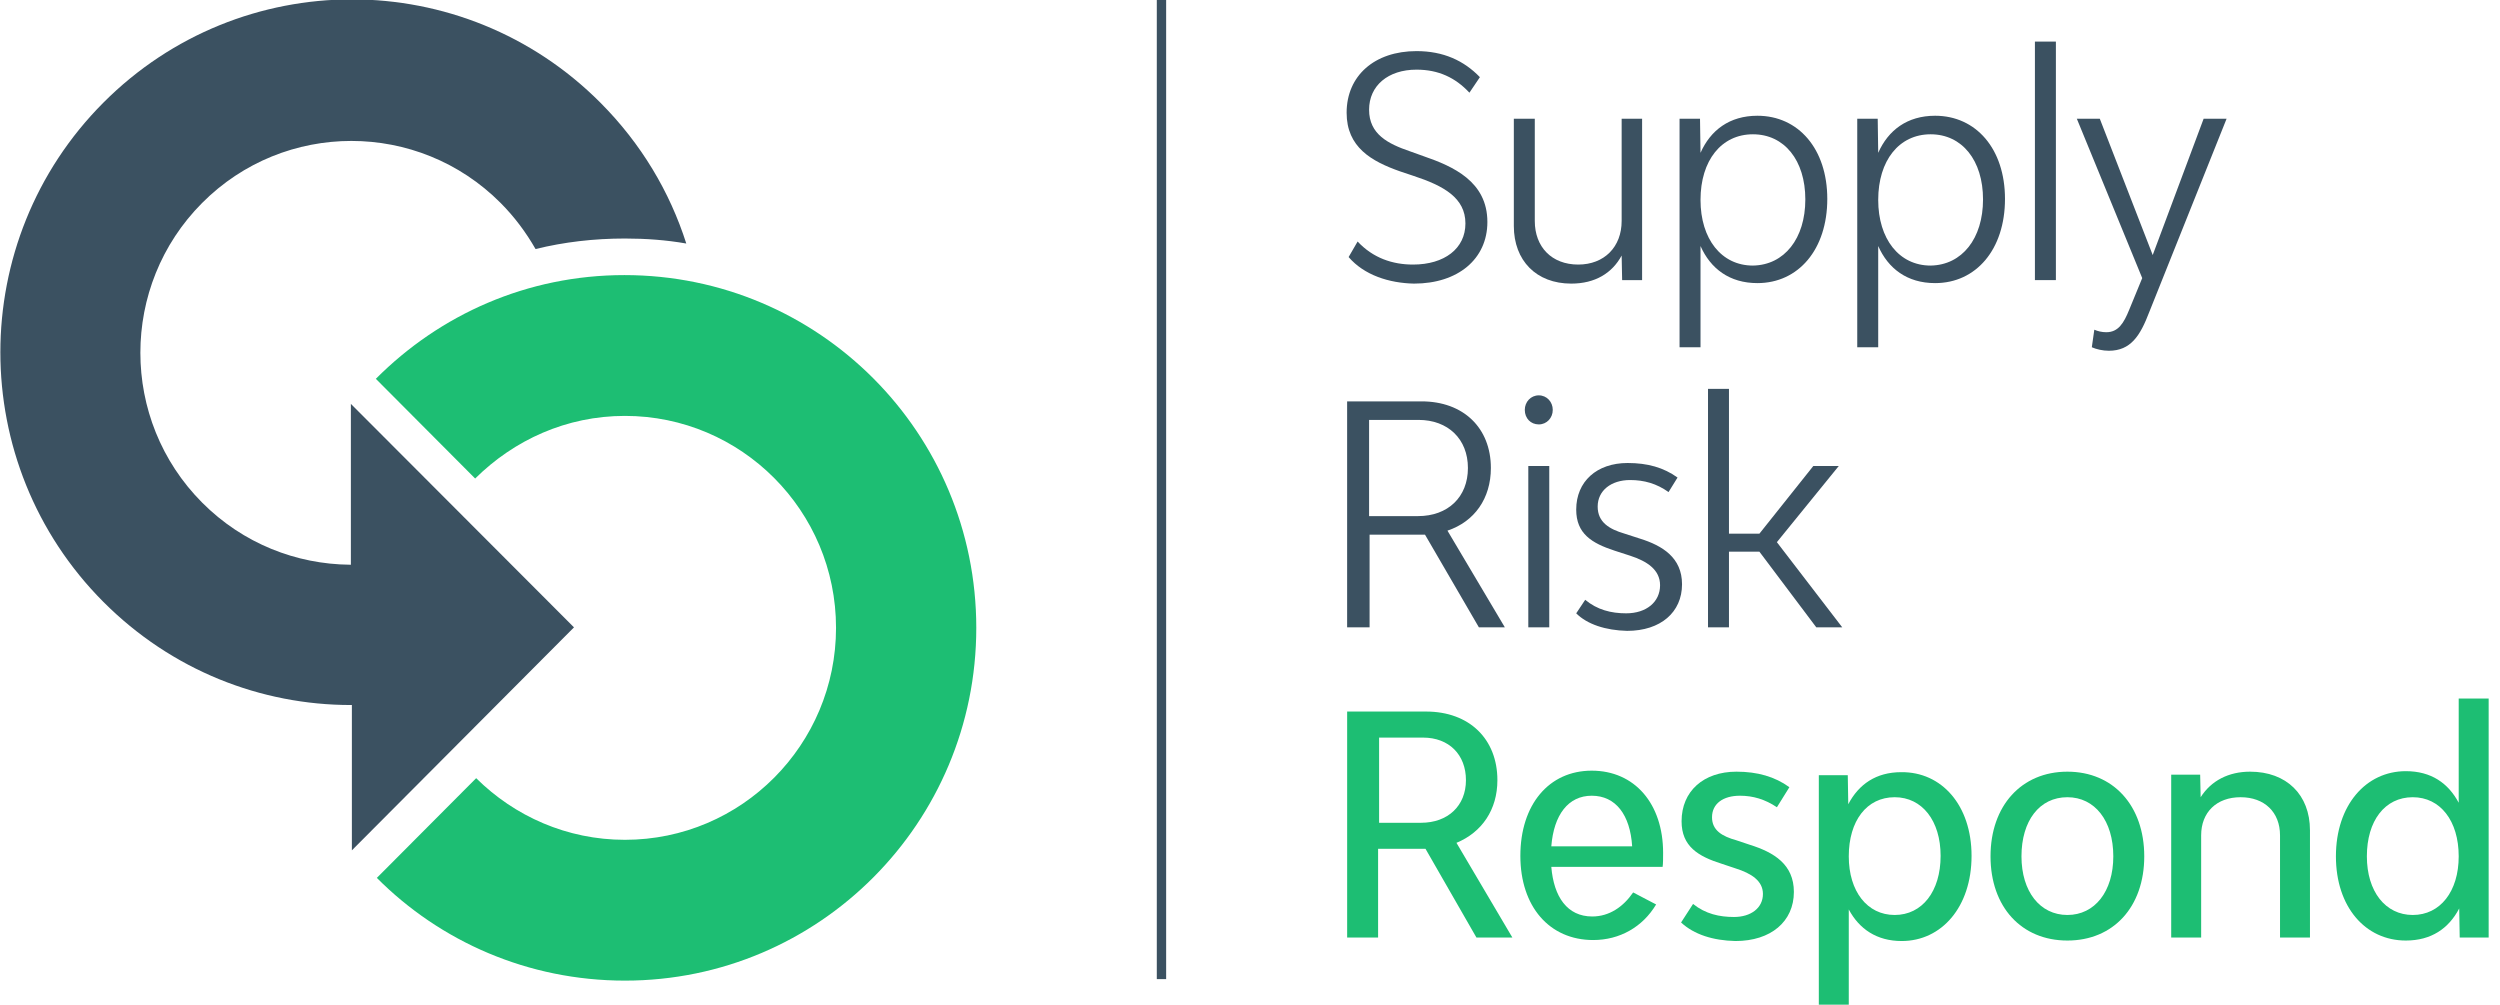 <?xml version="1.0" encoding="UTF-8"?> <svg xmlns="http://www.w3.org/2000/svg" width="214" height="86" viewBox="0 0 214 86" fill="none"><g clip-path="url(#clip0)"><path d="M99.422 0V83.812" stroke="#0B263A" stroke-opacity="0.8" stroke-width="0.8" stroke-miterlimit="10"></path><path d="M126.382 80.252L122.024 72.66H121.811H117.965V80.252H115.316V60.908H122.067C125.784 60.908 128.177 63.267 128.177 66.784C128.177 69.315 126.852 71.245 124.673 72.146L129.458 80.252H126.382ZM118.008 70.43H121.64C123.947 70.43 125.485 68.972 125.485 66.784C125.485 64.597 124.032 63.138 121.811 63.138H118.051V70.43H118.008Z" fill="#1DBE73"></path><path d="M142.319 74.205H132.792C133.005 76.778 134.159 78.451 136.295 78.451C137.748 78.451 138.944 77.636 139.798 76.392L141.764 77.422C140.61 79.352 138.645 80.467 136.38 80.467C132.621 80.467 130.143 77.593 130.143 73.261C130.143 68.886 132.578 65.969 136.252 65.969C139.927 65.969 142.362 68.8 142.362 73.004C142.362 73.433 142.362 73.947 142.319 74.205ZM132.792 72.446H139.713C139.542 69.744 138.303 68.114 136.252 68.114C134.244 68.114 133.005 69.744 132.792 72.446Z" fill="#1DBE73"></path><path d="M143.9 78.965L144.926 77.378C145.994 78.236 147.19 78.494 148.429 78.494C149.882 78.494 150.907 77.722 150.907 76.52C150.907 75.405 149.925 74.762 148.557 74.333L147.404 73.947C145.353 73.304 143.943 72.446 143.943 70.301C143.943 67.728 145.823 66.055 148.643 66.055C150.437 66.055 151.933 66.484 153.172 67.384L152.104 69.1C151.078 68.414 150.053 68.114 148.942 68.114C147.489 68.114 146.549 68.8 146.549 69.958C146.549 71.073 147.404 71.588 148.643 71.931L149.796 72.317C151.847 72.96 153.556 73.99 153.556 76.349C153.556 78.88 151.591 80.552 148.557 80.552C146.635 80.51 145.011 79.995 143.9 78.965Z" fill="#1DBE73"></path><path d="M168.765 73.261C168.765 77.636 166.202 80.552 162.784 80.552C160.648 80.552 159.152 79.523 158.255 77.85V86.043H155.691V66.355H158.169L158.212 68.843C159.109 67.127 160.605 66.098 162.741 66.098C166.202 66.055 168.765 68.929 168.765 73.261ZM166.116 73.261C166.116 70.258 164.536 68.242 162.186 68.242C159.793 68.242 158.255 70.258 158.255 73.304C158.255 76.306 159.836 78.322 162.186 78.322C164.536 78.322 166.116 76.306 166.116 73.261Z" fill="#1DBE73"></path><path d="M170.389 73.304C170.389 68.971 173.038 66.055 176.968 66.055C180.899 66.055 183.548 68.971 183.548 73.304C183.548 77.636 180.899 80.51 176.968 80.51C173.038 80.51 170.389 77.636 170.389 73.304ZM180.899 73.304C180.899 70.258 179.318 68.242 176.968 68.242C174.576 68.242 173.038 70.258 173.038 73.304C173.038 76.306 174.618 78.322 176.968 78.322C179.318 78.322 180.899 76.306 180.899 73.304Z" fill="#1DBE73"></path><path d="M197.733 71.073V80.252H195.17V71.502C195.17 69.529 193.845 68.242 191.794 68.242C189.743 68.242 188.419 69.529 188.419 71.502V80.252H185.855V66.312H188.334L188.376 68.242C189.273 66.827 190.769 66.055 192.606 66.055C195.725 66.055 197.733 68.028 197.733 71.073Z" fill="#1DBE73"></path><path d="M213.029 59.835V80.252H210.551L210.508 77.764C209.611 79.48 208.116 80.51 205.937 80.51C202.476 80.51 199.955 77.636 199.955 73.304C199.955 68.929 202.519 66.012 205.937 66.012C208.116 66.012 209.568 67.041 210.465 68.714V59.792H213.029V59.835ZM210.465 73.304C210.465 70.258 208.885 68.242 206.535 68.242C204.142 68.242 202.604 70.258 202.604 73.304C202.604 76.306 204.185 78.322 206.535 78.322C208.885 78.322 210.465 76.306 210.465 73.304Z" fill="#1DBE73"></path><path d="M115.442 22.004L116.211 20.674C117.536 22.09 119.202 22.647 120.954 22.647C123.646 22.647 125.44 21.275 125.44 19.13C125.44 16.943 123.603 15.913 120.997 15.055L119.843 14.669C117.408 13.811 115.271 12.61 115.271 9.651C115.271 6.477 117.664 4.375 121.253 4.375C123.56 4.375 125.312 5.19 126.679 6.605L125.782 7.935C124.586 6.648 123.133 5.962 121.253 5.962C118.818 5.962 117.194 7.335 117.194 9.393C117.194 11.495 118.818 12.31 120.698 12.954L121.894 13.383C124.372 14.24 127.32 15.527 127.32 19.001C127.32 22.175 124.799 24.277 121.039 24.277C118.903 24.234 116.767 23.548 115.442 22.004Z" fill="#0B263A" fill-opacity="0.8"></path><path d="M140.564 10.165V23.977H138.855L138.813 21.875C138.001 23.377 136.548 24.277 134.497 24.277C131.507 24.277 129.584 22.304 129.584 19.345V10.165H131.378V18.916C131.378 21.146 132.831 22.647 135.096 22.647C137.317 22.647 138.813 21.146 138.813 18.916V10.165H140.564Z" fill="#0B263A" fill-opacity="0.8"></path><path d="M156.416 17.028C156.416 21.361 153.938 24.234 150.435 24.234C148.042 24.234 146.418 22.991 145.564 21.06V29.725H143.77V10.166H145.521L145.564 13.082C146.418 11.152 148.042 9.908 150.435 9.908C153.938 9.908 156.416 12.739 156.416 17.028ZM154.536 17.071C154.536 13.726 152.742 11.495 150.05 11.495C147.358 11.495 145.564 13.726 145.564 17.114C145.564 20.46 147.358 22.733 150.05 22.733C152.742 22.69 154.536 20.417 154.536 17.071Z" fill="#0B263A" fill-opacity="0.8"></path><path d="M171.627 17.028C171.627 21.361 169.149 24.234 165.646 24.234C163.253 24.234 161.629 22.991 160.775 21.06V29.725H158.98V10.166H160.732L160.775 13.082C161.629 11.152 163.253 9.908 165.646 9.908C169.149 9.908 171.627 12.739 171.627 17.028ZM169.747 17.071C169.747 13.726 167.953 11.495 165.261 11.495C162.569 11.495 160.775 13.726 160.775 17.114C160.775 20.46 162.569 22.733 165.261 22.733C167.953 22.69 169.747 20.417 169.747 17.071Z" fill="#0B263A" fill-opacity="0.8"></path><path d="M174.189 3.56H175.984V23.977H174.189V3.56Z" fill="#0B263A" fill-opacity="0.8"></path><path d="M179.059 29.725L179.273 28.223C179.572 28.352 179.914 28.438 180.298 28.438C181.324 28.438 181.794 27.666 182.263 26.508L183.374 23.805L177.777 10.165H179.743L184.272 21.832L188.63 10.165H190.595L183.972 26.722C183.203 28.738 182.392 30.025 180.512 30.025C179.999 30.025 179.444 29.896 179.059 29.725Z" fill="#0B263A" fill-opacity="0.8"></path><path d="M126.594 53.702L121.98 45.766H121.552H117.237V53.702H115.314V34.357H121.68C125.269 34.357 127.619 36.63 127.619 40.062C127.619 42.678 126.209 44.651 123.902 45.423L128.816 53.702H126.594ZM121.381 44.179C123.945 44.179 125.654 42.55 125.654 40.062C125.654 37.574 123.945 35.944 121.424 35.944H117.194V44.179H121.381Z" fill="#0B263A" fill-opacity="0.8"></path><path d="M130.523 35.086C130.523 34.4 131.036 33.842 131.72 33.842C132.403 33.842 132.916 34.4 132.916 35.086C132.916 35.773 132.403 36.33 131.72 36.33C131.036 36.33 130.523 35.815 130.523 35.086ZM130.823 39.89H132.617V53.702H130.823V39.89Z" fill="#0B263A" fill-opacity="0.8"></path><path d="M134.924 52.501L135.693 51.343C136.718 52.2 137.915 52.501 139.196 52.501C140.948 52.501 142.102 51.514 142.102 50.099C142.102 48.769 140.991 48.04 139.538 47.568L138.214 47.139C136.248 46.496 134.924 45.681 134.924 43.622C134.924 41.22 136.676 39.633 139.325 39.633C141.034 39.633 142.401 40.019 143.597 40.877L142.828 42.121C141.803 41.391 140.734 41.091 139.538 41.091C137.915 41.091 136.761 41.992 136.761 43.364C136.761 44.694 137.744 45.295 139.068 45.681L140.393 46.11C142.315 46.71 143.982 47.739 143.982 50.013C143.982 52.415 142.144 54.002 139.282 54.002C137.445 53.959 135.864 53.444 134.924 52.501Z" fill="#0B263A" fill-opacity="0.8"></path><path d="M150.606 47.225H148V53.702H146.205V33.285H148V45.681H150.606L155.22 39.89H157.399L152.101 46.41L157.698 53.702H155.476L150.606 47.225Z" fill="#0B263A" fill-opacity="0.8"></path><path d="M83.57 53.744C83.57 37.059 70.112 23.548 53.449 23.548C45.118 23.548 37.641 26.936 32.172 32.427L40.674 40.962C44.007 37.66 48.493 35.601 53.492 35.601C63.447 35.601 71.564 43.708 71.564 53.744C71.564 63.738 63.489 71.888 53.492 71.888C48.536 71.888 44.05 69.872 40.76 66.612L32.257 75.148C37.683 80.595 45.203 83.941 53.492 83.941C70.112 83.941 83.57 70.43 83.57 53.744Z" fill="#1DBE73"></path><path d="M49.133 53.702L30.035 34.572V48.34C29.992 48.34 29.95 48.34 29.95 48.34C25.378 48.298 20.806 46.539 17.303 43.022C10.253 35.944 10.253 24.449 17.303 17.372C24.352 10.295 35.803 10.295 42.852 17.372C44.049 18.573 45.032 19.903 45.843 21.318C48.279 20.718 50.842 20.417 53.491 20.417C55.285 20.417 57.037 20.546 58.746 20.846C57.336 16.428 54.901 12.311 51.398 8.793C39.648 -3.002 20.593 -3.002 8.843 8.793C-2.906 20.589 -2.906 39.719 8.843 51.515C14.697 57.391 22.344 60.35 30.035 60.35H30.12V72.789L49.133 53.702Z" fill="#0B263A" fill-opacity="0.8"></path></g><defs><clipPath id="clip0"><rect width="213.028" height="86" fill="white"></rect></clipPath></defs></svg> 